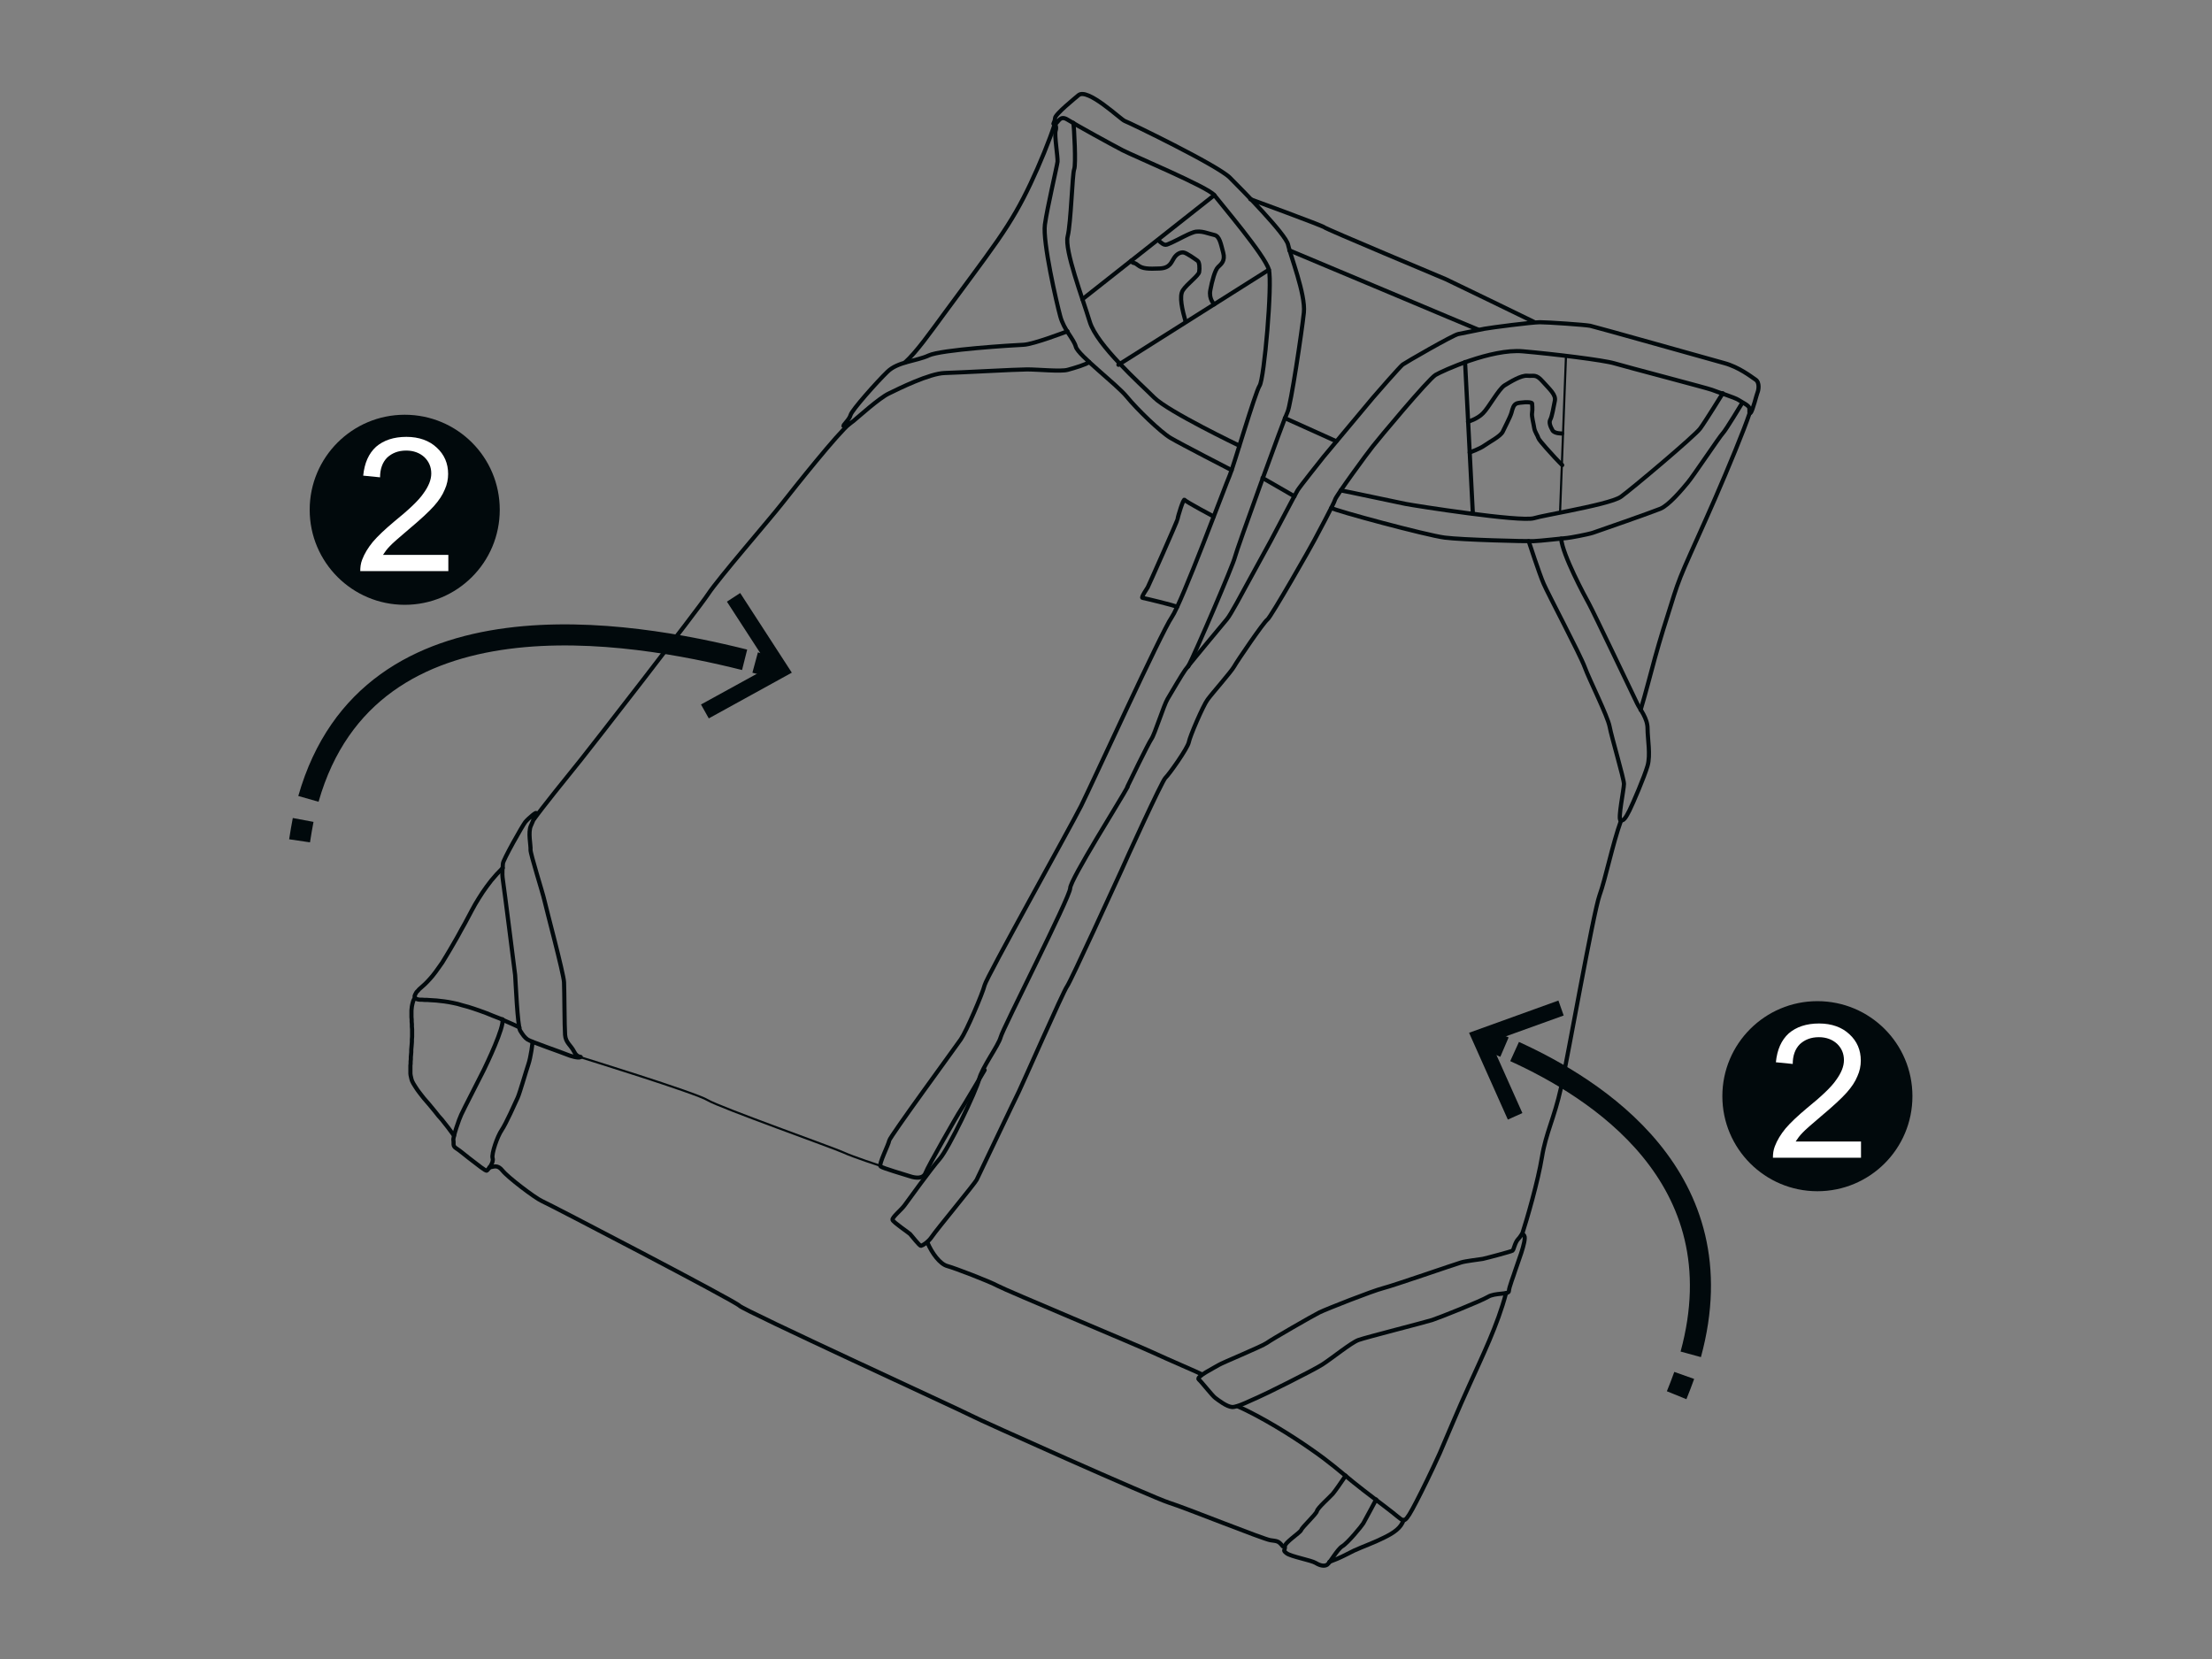 <?xml version="1.0" encoding="utf-8"?>
<svg xmlns="http://www.w3.org/2000/svg" fill="none" height="600" viewBox="0 0 800 600" width="800">
<rect x="0" y="0" width="800" height="600" fill="#808080" stroke="none"/>
<path d="M429.722 241.064C432.466 235.806 446.031 204.179 446.641 201.435C447.251 198.768 464.398 151.441 465.617 149.079C466.837 146.716 470.876 119.586 471.562 113.032C472.248 106.477 466.608 92.226 465.846 88.492C465.084 84.758 449.309 68.754 444.812 64.257C440.316 59.761 408.155 44.214 406.783 43.757C405.412 43.299 393.294 31.563 390.017 34.459C388.874 35.45 381.558 41.318 381.558 42.766C381.558 44.214 380.262 45.281 381.558 44.824C382.853 44.366 383.234 41.47 386.13 43.299C389.026 45.128 402.058 52.292 406.021 54.35C409.984 56.407 436.962 67.687 439.173 70.583C441.383 73.478 457.615 92.531 458.911 97.561C460.207 102.591 457.234 136.961 455.558 139.476C453.957 141.915 445.955 169.274 444.736 171.942C443.517 174.609 427.436 217.973 423.778 223.231C420.12 228.413 394.742 283.971 391.008 291.439C387.274 298.908 356.79 353.398 356.104 356.294C355.418 359.19 349.55 372.908 347.492 375.88C345.434 378.852 321.733 411.241 321.581 412.537C321.428 413.832 317.694 421.149 318.456 421.834C319.294 422.52 327.068 424.73 329.125 425.416C331.183 426.102 333.927 426.407 334.765 424.121C335.603 421.834 346.501 402.782 347.34 401.639C348.178 400.496 356.104 387.006 356.104 387.006" stroke="#01090C" stroke-linecap="round" stroke-linejoin="round" stroke-width="1.5"/>
<path d="M407.851 284.503C405.641 288.771 387.046 318.112 387.046 321.236C387.046 324.361 362.582 372.144 361.897 375.117C361.134 378.089 355.114 386.167 354.123 390.282C353.132 394.474 343.073 415.432 339.872 419.09C336.671 422.748 328.364 434.256 327.145 435.932C325.925 437.609 322.496 440.352 322.801 441.191C323.106 442.105 328.593 445.763 329.126 446.297C329.66 446.83 332.556 450.641 333.089 450.565C333.546 450.488 335.68 449.345 337.128 447.135C338.576 444.925 352.523 428.083 353.209 426.711C353.894 425.339 367.612 396.455 368.451 394.855C369.289 393.255 384.683 358.274 385.903 356.75C387.122 355.226 404.041 318.112 405.489 314.987C406.86 311.786 420.273 282.369 421.493 281.302C422.712 280.235 429.571 270.557 429.952 268.423C430.333 266.289 435.134 255.162 436.735 253.028C438.259 250.894 445.346 242.892 446.337 241.063C447.328 239.234 457.083 224.907 458.378 224.068C459.674 223.154 474.687 196.785 475.373 195.337C476.135 193.889 482.537 182.001 482.842 180.705C483.147 179.409 494.731 163.558 496.483 161.424C498.16 159.214 516.603 137.113 519.194 135.589C521.785 134.064 539.39 126.062 550.745 127.053C562.1 128.044 580.01 130.254 583.82 131.397C587.631 132.54 617.352 140.314 619.181 141C621.01 141.762 627.412 143.743 628.784 144.658C630.156 145.572 632.594 146.639 632.671 147.63C632.823 148.544 632.442 149.992 633.128 149.306C633.89 148.621 635.338 142.524 635.643 141.914C635.948 141.228 636.557 138.332 634.881 137.265C633.28 136.198 628.936 132.769 623.602 131.321C618.343 129.873 576.961 118.213 575.132 117.832C573.227 117.451 559.814 116.536 556.918 116.536C554.022 116.536 539.39 118.441 536.875 118.899C534.36 119.356 529.254 120.499 527.425 120.804C525.596 121.109 508.22 131.168 507.305 131.854C506.391 132.54 497.703 142.448 496.56 143.819C495.416 145.191 479.336 164.472 478.726 165.158C478.193 165.844 470.038 176.056 469.276 177.352C468.514 178.571 460.284 194.347 459.522 195.718C458.759 197.09 451.672 210.122 450.681 211.875C449.69 213.704 445.118 222.316 443.746 223.916C442.374 225.516 438.716 229.937 436.963 232.07C435.211 234.204 429.876 240.606 428.656 242.283C427.437 243.959 423.627 250.513 422.255 252.8C420.883 255.086 417.606 265.603 416.463 267.203C415.32 268.804 408.308 283.284 407.699 284.579L407.851 284.503Z" stroke="#01090C" stroke-linecap="round" stroke-linejoin="round" stroke-width="1.5"/>
<path d="M452.205 72.031C452.205 72.031 478.193 81.558 478.879 82.167C479.564 82.853 522.09 100.61 522.928 100.991C523.842 101.372 554.707 116.385 554.707 116.385" stroke="#01090C" stroke-linecap="round" stroke-linejoin="round" stroke-width="1.5"/>
<path d="M534.588 119.203C534.588 119.203 512.869 110.134 511.344 109.448C509.82 108.762 484.747 98.321 481.013 96.721C477.355 95.197 466.304 90.548 466.304 90.548" stroke="#01090C" stroke-linecap="round" stroke-linejoin="round" stroke-width="1.5"/>
<path d="M630.001 145.881C630.001 145.881 624.133 155.636 623.066 156.703C621.999 157.77 612.244 172.402 610.339 174.612C608.51 176.822 603.632 182.69 600.508 183.986C597.383 185.281 577.95 192.064 576.121 192.674C574.292 193.283 567.737 194.503 566.67 194.579C565.604 194.655 556.992 195.646 554.553 195.722C552.114 195.798 528.947 195.265 522.469 194.427C515.915 193.588 482.763 184.672 481.468 183.681" stroke="#01090C" stroke-linecap="round" stroke-linejoin="round" stroke-width="1.5"/>
<path d="M484.899 177.353C486.728 177.657 504.866 181.544 508.295 182.23C511.725 182.916 549.83 188.86 554.783 187.412C556.841 186.803 561.947 185.888 567.511 184.745C575.36 183.144 584.048 181.239 586.258 179.639C589.993 176.971 613.084 157.538 614.913 154.947C616.818 152.356 623.068 142.22 623.068 142.22" stroke="#01090C" stroke-linecap="round" stroke-linejoin="round" stroke-width="1.5"/>
<path d="M566.365 128.579L564.231 184.898" stroke="#01090C" stroke-linecap="round" stroke-linejoin="round" stroke-width="0.762"/>
<path d="M532.683 185.816L531.539 163.638L529.863 130.944" stroke="#01090C" stroke-linecap="round" stroke-linejoin="round" stroke-width="1.5"/>
<path d="M531.537 163.639C531.537 163.639 535.195 162.343 536.872 161.124C538.549 159.905 542.74 157.771 543.502 156.094C544.264 154.417 546.093 151.064 546.627 149.311C547.084 147.635 547.389 146.339 548.608 145.882C549.447 145.577 553.638 145.12 554.095 145.882C554.095 145.882 554.324 148.092 554.095 149.311C553.867 150.531 554.629 153.122 554.857 154.722C555.086 156.246 556.153 157.542 556.382 158.457C556.61 159.295 561.564 164.63 562.326 165.468C563.088 166.306 564.993 168.211 564.993 168.211" stroke="#01090C" stroke-linecap="round" stroke-linejoin="round" stroke-width="1.5"/>
<path d="M530.93 152.508C530.93 152.508 534.283 151.593 536.341 149.459C538.475 147.325 541.981 140.771 544.115 139.4C546.248 138.104 550.135 135.665 552.421 135.894C554.708 136.123 555.47 135.132 557.985 138.028C560.5 140.848 562.786 142.753 562.329 144.963C561.872 147.173 561.338 150.526 560.728 151.669C560.042 152.813 560.805 154.413 561.49 155.632C562.176 156.852 564.92 156.775 564.92 156.775" stroke="#01090C" stroke-linecap="round" stroke-linejoin="round" stroke-width="1.5"/>
<path d="M448.242 161.194C448.242 161.194 422.483 148.848 417.453 143.818C412.423 138.788 396.724 124.918 394.133 116.383C391.542 107.847 384.911 90.395 386.131 85.518C387.35 80.64 387.807 62.883 388.493 61.207C389.179 59.606 388.493 46.117 388.188 44.44" stroke="#01090C" stroke-linecap="round" stroke-linejoin="round" stroke-width="1.5"/>
<path d="M445.422 170.034C445.422 170.034 426.903 160.508 423.321 158.374C419.739 156.24 411.28 148.086 407.546 143.513C403.812 138.941 389.941 128.5 389.103 125.451C388.265 122.403 384.835 119.431 383.464 114.401C382.092 109.371 377.062 87.499 377.9 81.25C378.739 75.077 382.32 59.987 382.473 58.463C382.625 56.939 381.253 48.632 381.787 47.26C382.244 45.888 381.558 44.821 381.558 44.821" stroke="#01090C" stroke-linecap="round" stroke-linejoin="round" stroke-width="1.5"/>
<path d="M386.053 119.811C386.053 119.811 373.783 124.536 370.201 124.688C366.62 124.84 340.251 126.441 335.831 128.575C331.411 130.632 324.704 130.785 320.97 134.443C317.235 138.025 308.09 148.313 307.633 150.066C307.176 151.895 304.356 154.105 305.194 154.105C306.033 154.105 307.176 153.419 308.624 152.276C310.072 151.133 317.921 143.969 321.503 142.292C325.085 140.54 336.136 135.053 341.699 134.9C347.262 134.748 367.61 133.605 371.497 133.605C375.384 133.605 383.614 134.443 386.129 133.757C388.644 133.071 392.988 131.776 393.903 130.937" stroke="#01090C" stroke-linecap="round" stroke-linejoin="round" stroke-width="1.5"/>
<path d="M404.496 131.929L458.91 97.559" stroke="#01090C" stroke-linecap="round" stroke-linejoin="round" stroke-width="1.5"/>
<path d="M391.464 108.227L439.171 70.579" stroke="#01090C" stroke-linecap="round" stroke-linejoin="round" stroke-width="1.5"/>
<path d="M428.809 116.386C427.589 112.118 426.37 107.088 427.818 104.954C429.266 102.744 433.457 99.696 433.686 98.4C433.915 97.028 433.839 94.742 433.076 94.285C432.314 93.751 429.19 91.465 428.047 91.313C426.98 91.16 425.608 91.77 424.617 93.294C423.626 94.742 423.245 96.952 419.359 97.105C415.472 97.257 413.186 97.257 411.509 95.885C409.832 94.514 409.909 95.657 409.146 94.285" stroke="#01090C" stroke-linecap="round" stroke-linejoin="round" stroke-width="1.5"/>
<path d="M439.174 110.058C439.174 110.058 437.116 108.229 437.726 104.952C438.335 101.675 439.402 97.636 440.546 96.569C441.613 95.502 443.213 94.435 442.375 91.311C441.536 88.186 441.079 85.366 439.174 84.985C437.268 84.604 434.22 83.156 431.705 83.994C429.19 84.833 426.599 86.433 424.084 87.576C421.493 88.643 421.569 89.329 418.826 86.814" stroke="#01090C" stroke-linecap="round" stroke-linejoin="round" stroke-width="1.5"/>
<path d="M193.777 294.489C194.768 292.813 191.11 295.937 189.967 297.309C188.9 298.681 181.888 311.103 181.888 312.322C181.888 313.542 181.431 315.371 181.888 318.343C182.346 321.315 186.08 350.808 186.308 352.637C186.461 354.466 187.147 371.156 188.138 372.757C189.128 374.357 189.738 375.196 190.805 375.958C191.872 376.72 203.608 380.759 204.98 381.369C206.352 381.978 209.172 382.74 209.857 382.359C210.619 381.978 208.867 382.817 207.647 380.378C206.428 377.939 204.599 377.177 204.37 374.281C204.142 371.385 204.142 358.429 203.989 355.229C203.837 352.028 197.511 328.479 196.902 325.659C196.292 322.839 191.796 308.817 191.872 307.292C192.024 305.844 190.881 300.967 192.024 298.604C193.091 296.318 193.244 295.327 193.701 294.413L193.777 294.489Z" stroke="#01090C" stroke-linecap="round" stroke-linejoin="round" stroke-width="1.5"/>
<path d="M181.734 368.639C182.42 371.535 175.942 384.948 175.027 386.853C174.113 388.758 167.406 401.714 166.797 403.162C166.111 404.534 163.748 411.316 163.977 412.383C164.206 413.45 163.596 414.441 164.968 415.279C166.339 416.117 169.159 418.556 170.836 419.776C172.512 420.995 175.637 423.662 176.094 423.357C176.552 422.976 178.685 420.461 178.152 418.861C177.695 417.261 179.905 410.935 181.429 408.725C182.953 406.515 186.459 398.665 187.221 396.989C187.983 395.312 190.269 387.31 191.108 384.871C191.946 382.433 192.708 376.869 192.556 376.793" stroke="#01090C" stroke-linecap="round" stroke-linejoin="round" stroke-width="1.5"/>
<path d="M209.933 382.356C209.933 382.356 251.696 395.236 255.964 397.903C260.232 400.494 301.614 415.203 305.043 416.803C308.473 418.404 318.532 421.681 318.532 421.681" stroke="#01090C" stroke-linecap="round" stroke-linejoin="round" stroke-width="0.762"/>
<path d="M335.375 449.27C337.051 453.309 340.023 457.195 342.614 457.881C345.206 458.567 357.933 463.445 360.829 465.045C363.725 466.645 411.356 486.536 416.919 489.127C422.483 491.718 433.228 496.291 434.524 496.977" stroke="#01090C" stroke-linecap="round" stroke-linejoin="round" stroke-width="1.5"/>
<path d="M528.412 456.588C525.821 457.35 504.101 464.894 500.214 465.885C496.327 466.876 479.866 473.354 477.199 474.649C474.608 475.945 459.899 484.404 458.146 485.7C456.317 486.995 441.99 492.864 440.694 493.702C439.398 494.54 432.387 497.97 433.53 498.884C434.673 499.875 438.408 504.752 439.551 505.591C440.694 506.429 443.59 508.715 445.571 508.868C447.553 509.02 453.193 506.048 454.945 505.362C456.698 504.676 474.836 495.683 478.266 493.473C481.695 491.263 488.63 485.624 491.297 484.633C494.041 483.642 515.38 478.231 517.971 477.393C520.562 476.555 535.652 470.534 538.167 469.01C540.682 467.486 545.711 468.248 545.711 466.952C545.711 465.657 547.54 461.084 547.998 459.484C548.455 457.883 552.266 448.433 551.275 446.909C550.284 445.461 550.436 446.756 549.141 448.052C547.845 449.348 547.54 451.939 547.007 452.32C546.55 452.625 538.014 454.911 536.261 455.292C534.432 455.597 530.165 456.054 528.412 456.588Z" stroke="#01090C" stroke-linecap="round" stroke-linejoin="round" stroke-width="1.5"/>
<path d="M177.008 422.218C178.608 421.99 179.904 421.075 181.733 423.361C183.486 425.648 193.393 433.192 195.908 434.336C198.423 435.403 265.869 470.535 267.393 472.212C268.841 473.889 348.023 510.241 351.148 511.917C354.196 513.594 416.917 541.639 422.785 543.468C428.653 545.297 456.851 556.653 459.442 557.034C462.033 557.415 462.338 557.262 463.938 559.244" stroke="#01090C" stroke-linecap="round" stroke-linejoin="round" stroke-width="1.5"/>
<path d="M486.65 533.711C486.65 533.711 486.346 534.092 486.193 534.397C484.974 536.226 482.84 539.274 482.002 540.265C480.782 541.637 476.514 545.371 476.286 546.514C476.057 547.581 470.875 552.382 470.57 553.373C470.189 554.364 464.55 557.87 464.702 559.317C464.854 560.765 463.711 560.537 465.312 561.756C466.912 562.976 474.228 564.271 475.829 565.262C477.429 566.253 479.029 566.557 480.02 565.872C481.011 565.186 483.602 560.384 485.431 559.241C487.336 558.174 492.519 551.849 493.052 550.934C493.586 550.02 497.701 542.323 497.701 542.323" stroke="#01090C" stroke-linecap="round" stroke-linejoin="round" stroke-width="1.5"/>
<path d="M550.515 446.3C552.267 440.889 556.23 427.248 557.678 418.408C559.126 409.643 562.099 404.461 564.537 393.487C566.976 382.513 576.274 329.928 578.484 323.831C580.694 317.734 583.133 305.464 586.257 296.776" stroke="#01090C" stroke-linecap="round" stroke-linejoin="round" stroke-width="1.5"/>
<path d="M552.878 195.721C552.878 195.721 556.765 207.686 558.289 211.116C559.737 214.545 571.473 236.722 573.15 241.295C574.826 245.867 581.457 259.052 582.143 262.786C582.828 266.52 587.325 281.61 587.325 283.515C587.325 285.42 585.039 296.318 586.105 296.699C587.172 297.004 588.011 295.709 589.306 293.118C590.602 290.526 594.717 280.924 595.86 276.961C597.004 272.998 595.86 267.206 595.86 263.472C595.86 259.738 593.193 256.689 592.05 254.327C590.907 251.964 576.198 221.099 574.674 218.356C573.15 215.612 565.072 200.599 564.614 194.807" stroke="#01090C" stroke-linecap="round" stroke-linejoin="round" stroke-width="1.5"/>
<path d="M193.091 296.32C195.835 292.433 204.98 281.078 210.162 274.676C212.83 271.399 252.23 220.719 256.117 214.851C260.004 208.983 278.142 188.101 282.867 182.081C287.592 176.06 302.986 156.703 307.33 153.197" stroke="#01090C" stroke-linecap="round" stroke-linejoin="round" stroke-width="1.5"/>
<path d="M438.942 186.805C438.942 186.805 428.882 181.47 428.425 180.784C428.044 180.022 425.91 187.034 425.91 187.643C425.91 188.253 415.317 212.031 415.088 212.412C414.86 212.793 412.573 216.146 413.183 216.222C413.717 216.298 424.996 218.966 425.682 219.499" stroke="#01090C" stroke-linecap="round" stroke-linejoin="round" stroke-width="1.5"/>
<path d="M381.48 44.821C379.499 50.918 376.069 59.301 372.716 66.389C369.363 73.476 366.086 79.344 360.751 87.042C355.416 94.739 348.1 104.341 342.156 112.496C336.212 120.574 331.563 127.204 327.295 131.091" stroke="#01090C" stroke-linecap="round" stroke-linejoin="round" stroke-width="1.5"/>
<path d="M464.7 151.21L483.295 159.593" stroke="#01090C" stroke-linecap="round" stroke-linejoin="round" stroke-width="1.5"/>
<path d="M456.626 172.86L468.134 179.491" stroke="#01090C" stroke-linecap="round" stroke-linejoin="round" stroke-width="1.5"/>
<path d="M593.346 256.761C595.251 250.435 596.699 244.567 598.529 237.937C600.358 231.307 602.644 223.99 604.32 218.808C605.921 213.626 606.912 210.501 609.35 204.862C611.789 199.222 615.6 190.992 620.325 180.17C625.05 169.272 630.689 155.706 632.823 149.305" stroke="#01090C" stroke-linecap="round" stroke-linejoin="round" stroke-width="1.5"/>
<path d="M480.784 564.879C484.976 563.354 486.957 562.135 489.777 560.763C492.978 559.315 497.246 557.791 500.675 556.038C504.104 554.362 506.772 552.533 507.61 549.713" stroke="#01090C" stroke-linecap="round" stroke-linejoin="round" stroke-width="1.5"/>
<path d="M187.831 371.538L185.545 370.471L183.106 369.404L180.743 368.337L178.381 367.422L175.942 366.432L173.656 365.593L171.446 364.831L169.312 364.145L167.33 363.612L165.501 363.078L163.749 362.697L162.148 362.392L160.624 362.164L159.252 362.011L157.957 361.859L156.737 361.783L155.518 361.707L154.451 361.63H153.536L152.622 361.554H151.86L151.25 361.478L150.717 361.325L150.259 361.097L150.031 360.868L149.955 360.563V360.182L150.107 359.801L150.336 359.344L150.64 358.811L151.098 358.353L151.631 357.744L152.241 357.21L152.927 356.6L153.689 355.915L154.527 355.076L155.442 354.086L156.432 352.942L157.499 351.571L158.643 349.97L159.938 348.141L161.234 346.007L162.605 343.721L163.977 341.358L165.425 338.844L166.797 336.329L168.169 333.89L169.464 331.451L170.684 329.165L171.903 326.955L173.199 324.821L174.57 322.687L176.018 320.629L177.695 318.419L179.6 316.209L181.81 313.923" stroke="#01090C" stroke-linecap="round" stroke-linejoin="round" stroke-width="1.5"/>
<path d="M150.182 360.943L149.877 361.248L149.649 361.553L149.42 362.087L149.268 362.62L149.115 363.23L148.963 363.992L148.886 364.678L148.81 365.44V366.278V367.04V367.878L148.886 368.717V369.555L148.963 370.393V371.308L149.039 372.222V373.137V374.051V374.966L148.963 375.957V376.871L148.886 377.862L148.81 378.776L148.734 379.691V380.529L148.658 381.444L148.582 382.282V383.12L148.505 383.883V384.645L148.429 385.407V386.169V386.855V387.541V388.227L148.505 388.912L148.658 389.598L148.81 390.284L149.039 390.97L149.42 391.732L149.877 392.494L150.411 393.333L151.02 394.247L151.706 395.162L152.468 396.152L153.307 397.219L154.297 398.362L155.288 399.506L156.355 400.801L157.422 402.097L158.565 403.545L159.785 404.917L160.928 406.365L162.071 407.813L163.138 409.26L164.205 410.709" stroke="#01090C" stroke-linecap="round" stroke-linejoin="round" stroke-width="1.5"/>
<path d="M447.553 508.56C456.394 512.523 466.834 519.001 473.922 523.955C481.009 528.832 484.667 532.186 489.469 536.072C494.27 539.959 500.214 544.303 503.491 546.894C506.768 549.485 507.302 550.247 508.14 549.638C508.978 549.104 510.122 547.199 512.255 543.084C514.389 538.968 517.514 532.643 520.715 525.555C523.839 518.392 527.04 510.466 531.537 500.635C535.957 490.804 541.672 479.143 544.645 467.788" stroke="#01090C" stroke-linecap="round" stroke-linejoin="round" stroke-width="1.5"/>
<path d="M108.344 304.09C108.725 301.499 109.183 298.984 109.64 296.545" stroke="#01090C" stroke-linejoin="round" stroke-width="7.621"/>
<path d="M111.545 288.924C133.646 211.418 228.908 228.489 269.3 238.625" stroke="#01090C" stroke-linejoin="round" stroke-width="7.621"/>
<path d="M273.111 239.618C275.931 240.38 278.37 241.066 280.427 241.6" stroke="#01090C" stroke-linejoin="round" stroke-width="7.621"/>
<path d="M256.343 259.816L253.523 254.786L278.215 241.22L262.897 217.595L267.699 214.471L286.37 243.278L256.343 259.816Z" fill="#01090C"/>
<path d="M606.377 504.601C607.368 502.163 608.283 499.8 609.121 497.438" stroke="#01090C" stroke-linejoin="round" stroke-width="7.621"/>
<path d="M611.484 489.815C629.012 425.646 576.58 393.409 547.772 380.301" stroke="#01090C" stroke-linejoin="round" stroke-width="7.621"/>
<path d="M544.111 378.703C541.444 377.559 539.082 376.569 537.1 375.807" stroke="#01090C" stroke-linejoin="round" stroke-width="7.621"/>
<path d="M563.623 361.859L565.528 367.27L539.084 376.797L550.591 402.556L545.333 404.918L531.31 373.519L563.623 361.859Z" fill="#01090C"/>
<path clip-rule="evenodd" d="M657.285 430.824C676.261 430.824 691.656 415.506 691.656 396.454C691.656 377.401 676.261 362.083 657.285 362.083C638.308 362.083 622.914 377.477 622.914 396.454C622.914 415.43 638.308 430.824 657.285 430.824Z" fill="#01090C" fill-rule="evenodd"/>
<path d="M673.06 412.988V418.704H641.204C641.204 417.332 641.357 415.96 641.89 414.589C642.728 412.379 644.024 410.245 645.777 408.111C647.53 406.053 650.121 403.614 653.474 400.795C658.732 396.527 662.314 393.174 664.067 390.582C665.896 388.068 666.887 385.705 666.887 383.419C666.887 381.056 666.049 379.075 664.372 377.474C662.695 375.95 660.485 375.112 657.818 375.112C654.922 375.112 652.712 376.026 650.959 377.627C649.206 379.38 648.368 381.818 648.368 384.791L642.271 384.181C642.728 379.608 644.253 376.179 646.92 373.74C649.663 371.378 653.322 370.158 657.894 370.158C662.467 370.158 666.201 371.53 668.868 374.045C671.612 376.56 672.984 379.761 672.984 383.571C672.984 385.476 672.603 387.382 671.764 389.211C671.002 391.116 669.707 393.097 667.878 395.155C666.049 397.213 663 400.033 658.732 403.614C655.227 406.587 652.94 408.568 651.95 409.635C650.883 410.702 650.121 411.769 649.435 412.836H673.06V412.988Z" fill="white"/>
<path clip-rule="evenodd" d="M146.373 218.739C165.349 218.739 180.744 203.421 180.744 184.369C180.744 165.316 165.349 149.998 146.373 149.998C127.397 149.998 112.002 165.392 112.002 184.369C112.002 203.345 127.397 218.739 146.373 218.739Z" fill="#01090C" fill-rule="evenodd"/>
<path d="M162.148 200.828V206.544H130.292C130.292 205.172 130.444 203.8 130.978 202.428C131.816 200.218 133.112 198.085 134.865 195.951C136.617 193.893 139.209 191.454 142.562 188.634C147.82 184.367 151.402 181.013 153.155 178.422C154.984 175.907 155.975 173.545 155.975 171.259C155.975 168.896 155.136 166.915 153.46 165.314C151.783 163.79 149.573 162.952 146.906 162.952C144.01 162.952 141.8 163.866 140.047 165.467C138.294 167.219 137.456 169.658 137.456 172.63L131.359 172.021C131.816 167.448 133.34 164.019 136.008 161.58C138.751 159.217 142.409 157.998 146.982 157.998C151.555 157.998 155.289 159.37 157.956 161.885C160.7 164.4 162.072 167.601 162.072 171.411C162.072 173.316 161.691 175.222 160.852 177.051C160.09 178.956 158.795 180.937 156.965 182.995C155.136 185.053 152.088 187.872 147.82 191.454C144.315 194.426 142.028 196.408 141.038 197.475C139.971 198.542 139.209 199.609 138.523 200.676H162.148V200.828Z" fill="white"/>
</svg>